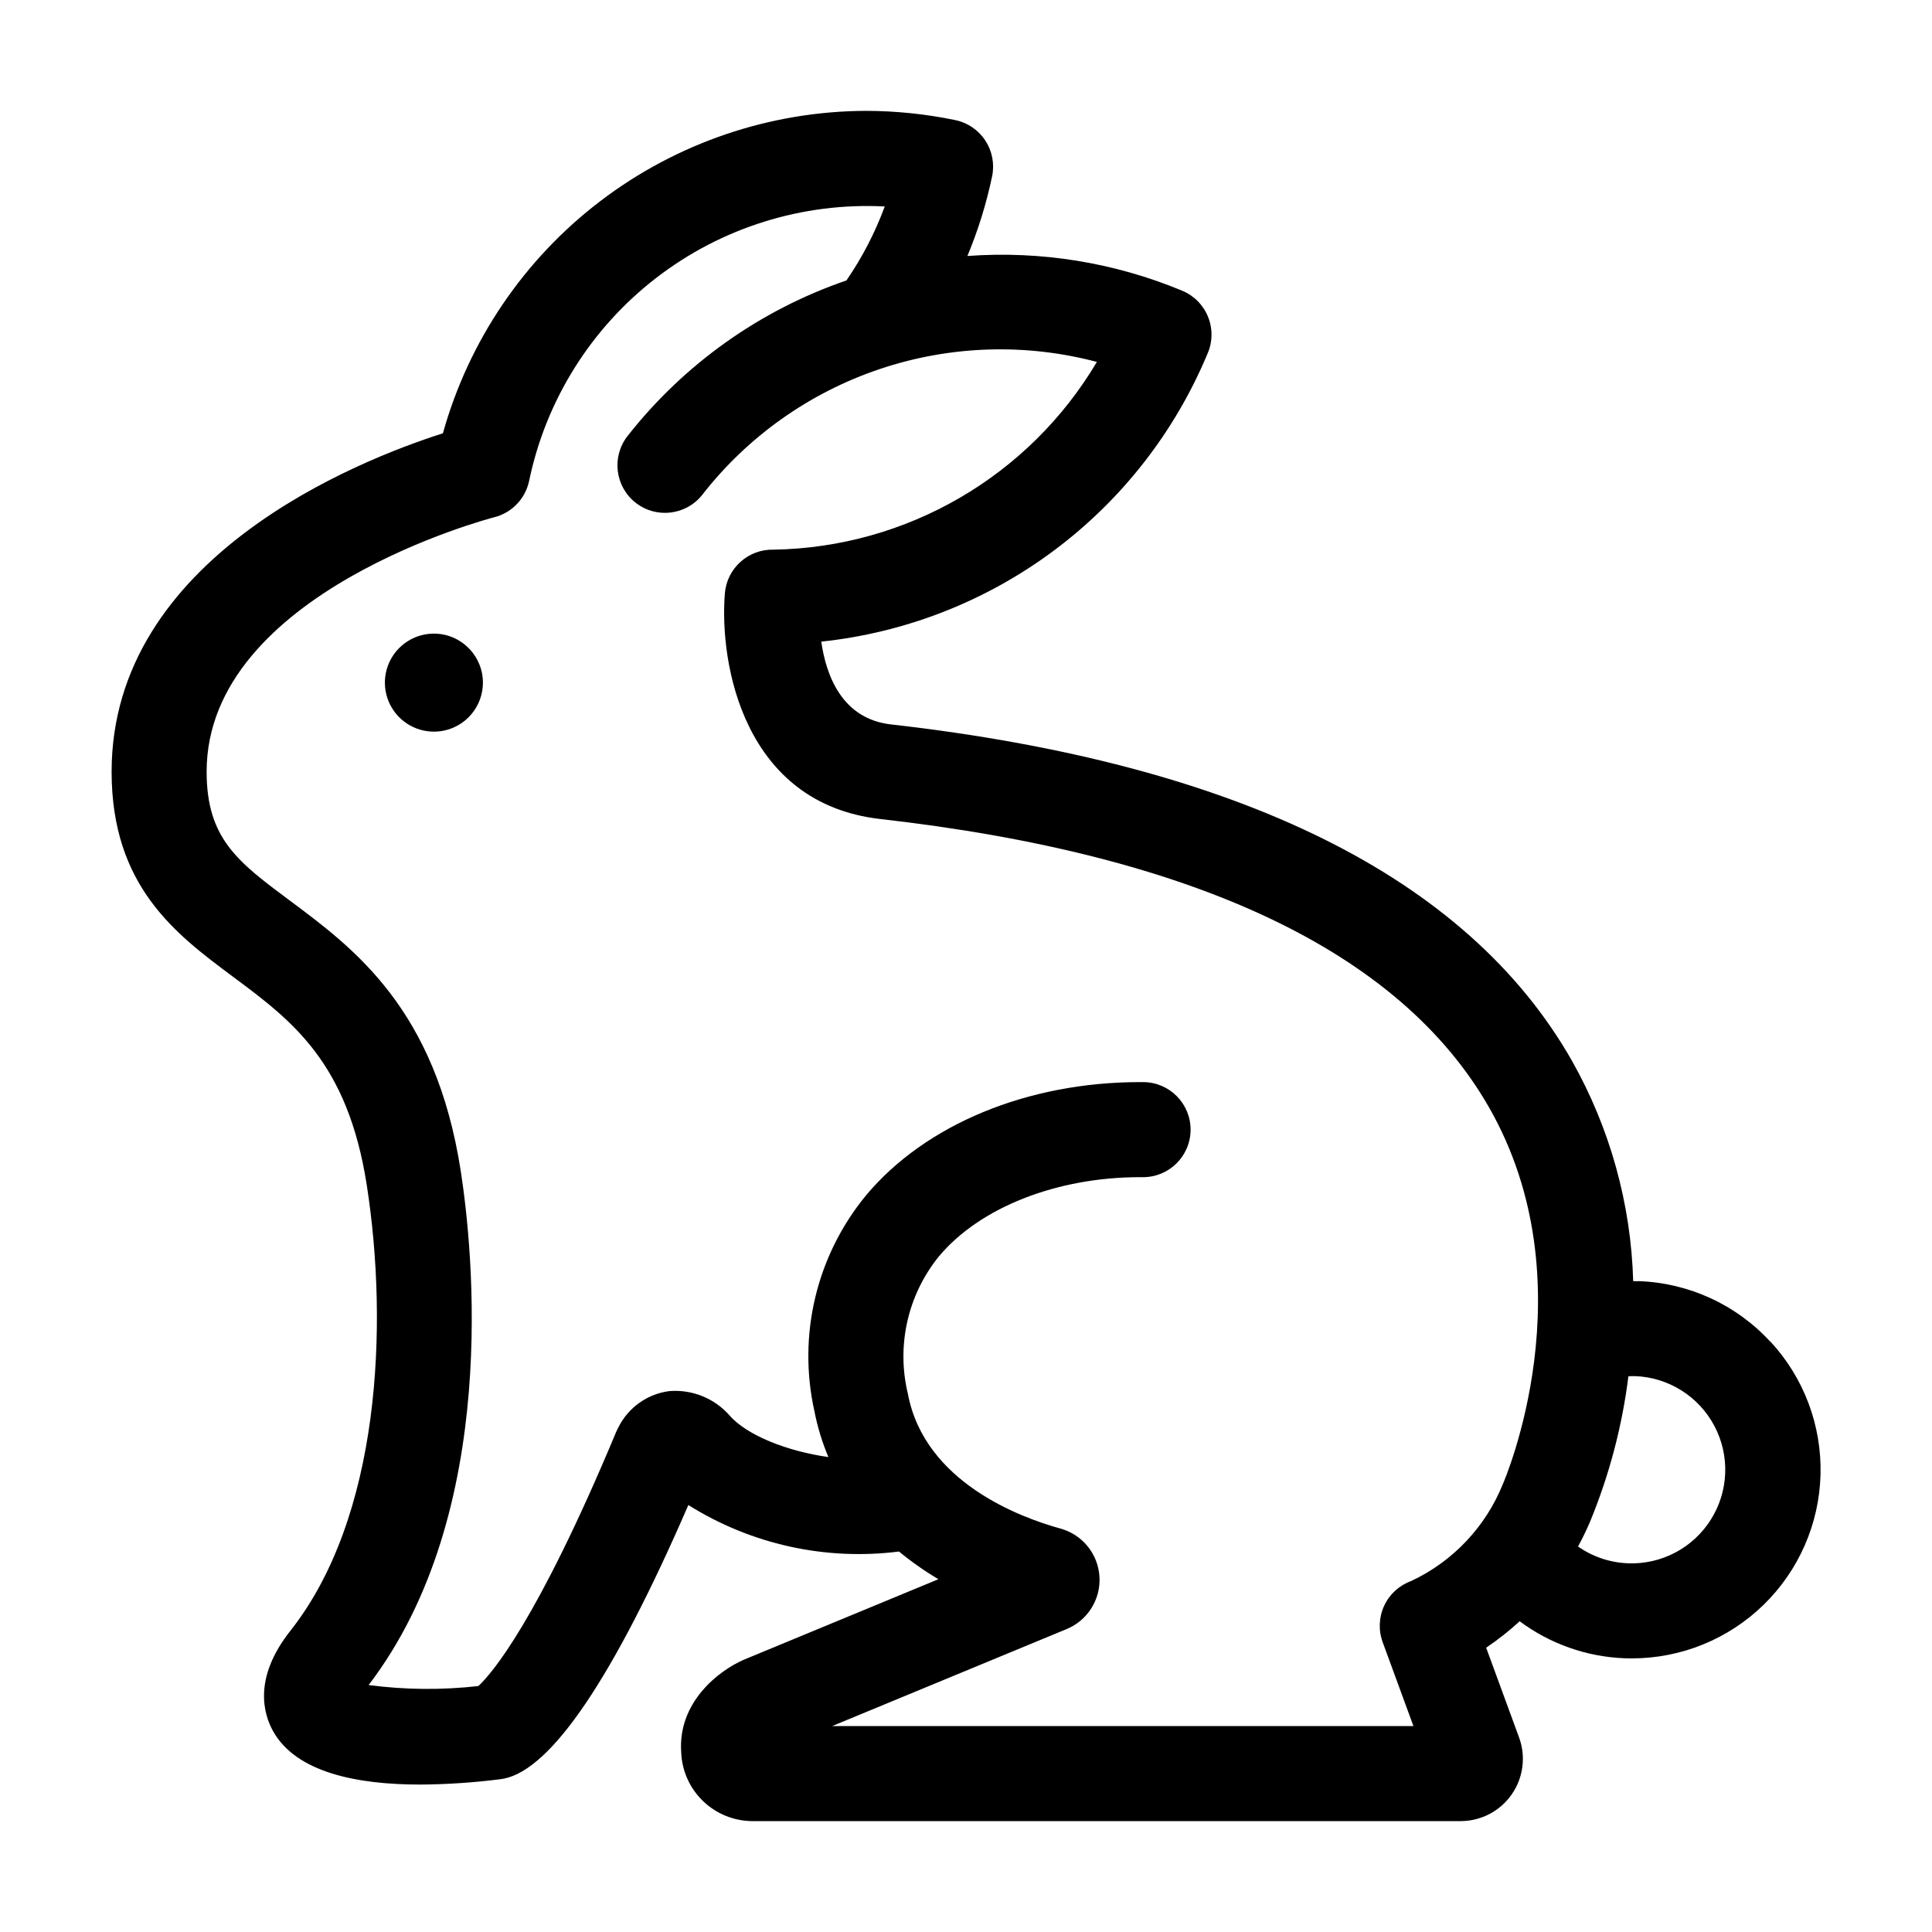 <?xml version="1.0" encoding="UTF-8"?>
<!-- Uploaded to: SVG Repo, www.svgrepo.com, Generator: SVG Repo Mixer Tools -->
<svg fill="#000000" width="800px" height="800px" version="1.1" viewBox="144 144 512 512" xmlns="http://www.w3.org/2000/svg">
 <g>
  <path d="m259.34 311.92c-5.25-0.141-10.07 2.891-12.211 7.688-2.141 4.797-1.184 10.41 2.426 14.227 3.613 3.812 9.168 5.078 14.074 3.203 4.906-1.879 8.199-6.523 8.344-11.777 0.191-7.168-5.461-13.141-12.633-13.34z"/>
  <path d="m613.14 499.55c-8.98-9.77-21.5-15.543-34.762-16.031-0.504 0-1.043 0.031-1.566 0-0.582-20.492-6.152-40.535-16.223-58.391-27.711-48.723-88.453-78.719-180.46-89.148-12.977-1.473-17.195-12.934-18.484-21.941 22.34-2.367 43.637-10.703 61.648-24.133 18.012-13.434 32.074-31.461 40.719-52.199 1.352-3.098 1.398-6.606 0.137-9.738-1.262-3.133-3.727-5.629-6.848-6.926-17.992-7.481-37.492-10.633-56.93-9.203 2.844-6.82 5.039-13.891 6.551-21.125 0.68-3.285 0.023-6.703-1.824-9.5-1.848-2.801-4.734-4.746-8.02-5.406-7.773-1.602-15.688-2.414-23.625-2.43-25.438 0.102-50.145 8.504-70.375 23.926-20.227 15.422-34.867 37.023-41.703 61.523-22.594 7.211-87.797 32.941-87.797 89.684 0 30.398 17.07 43.098 32.129 54.305 15.652 11.645 30.441 22.637 35.5 55.309 5.793 37.344 3.527 87.977-20.277 118.08-9.91 12.551-7.094 22.062-4.535 26.617 6.109 10.867 22.094 14.105 38.91 14.105l-0.004 0.004c7.125-0.047 14.242-0.52 21.309-1.422 0.293-0.035 0.59-0.086 0.883-0.141 12.676-2.481 29.125-26.863 48.93-72.52 16.625 10.438 36.352 14.789 55.824 12.324 3.285 2.707 6.777 5.16 10.438 7.336l-51.531 21.324c-6.629 2.863-17.598 11.266-16.625 24.617 0.199 4.836 2.242 9.41 5.711 12.789 3.465 3.375 8.09 5.301 12.93 5.375h187.92c5.387-0.004 10.434-2.637 13.516-7.051 3.086-4.418 3.82-10.059 1.965-15.117l-8.723-23.789h0.004c3.129-2.109 6.098-4.449 8.875-7 8.051 5.984 17.715 9.398 27.734 9.801 0.672 0 1.336 0.035 2.016 0.035 13.035-0.004 25.555-5.098 34.887-14.191 9.336-9.098 14.75-21.48 15.094-34.508 0.34-13.031-4.418-25.68-13.266-35.25zm-95.164 63.438c-3.152 1.137-5.723 3.484-7.141 6.519-1.418 3.035-1.566 6.512-0.418 9.66l8.156 22.258h-154.04l62.113-25.695h0.004c5.578-2.293 9.082-7.879 8.719-13.898-0.367-6.019-4.519-11.145-10.332-12.746-10.695-2.949-36.059-12.328-40.445-35.734v-0.004c-3.078-12.75-0.035-26.207 8.23-36.395 10.852-12.977 31.234-20.992 53.281-20.992h0.773c6.957 0.023 12.617-5.594 12.641-12.551 0.023-6.957-5.594-12.613-12.551-12.641h-0.883c-29.75 0-56.84 11.195-72.59 30.027h0.004c-13.125 15.941-18.168 37.047-13.664 57.199 0.809 4.164 2.051 8.234 3.703 12.145-10.73-1.512-21.574-5.688-26.238-11.082-4.012-4.527-9.918-6.898-15.945-6.398-5.828 0.758-10.891 4.379-13.496 9.648-0.219 0.398-0.418 0.809-0.59 1.227-20.973 50.246-33.02 64.055-36.48 67.277v0.004c-9.676 1.098-19.445 1.012-29.098-0.262 35.102-45.922 27.578-115.8 24.406-136.27-6.648-42.863-28.113-58.836-45.344-71.66-13.719-10.219-21.992-16.383-21.992-34.117 0-47.539 75.457-67.234 76.203-67.426v0.004c4.688-1.18 8.285-4.938 9.266-9.668 4.449-21.371 16.395-40.441 33.68-53.773 17.281-13.332 38.762-20.047 60.562-18.93-2.559 6.93-5.969 13.516-10.152 19.602-22.902 7.863-43.047 22.18-58.004 41.227-4.293 5.473-3.34 13.391 2.133 17.684 5.473 4.297 13.391 3.34 17.688-2.133 12.066-15.457 28.406-27.031 46.992-33.285 18.582-6.254 38.598-6.914 57.555-1.895-17.98 30.324-50.398 49.156-85.648 49.75-6.707-0.188-12.387 4.902-12.938 11.586-1.512 18.895 5.106 55.707 41.191 59.797 83.422 9.457 137.68 35.152 161.29 76.363 26.746 46.707 4.031 99.125 3.715 99.844l-0.004 0.004c-4.555 11.34-13.242 20.535-24.309 25.727zm57.434-4.699c-4.738-0.184-9.324-1.73-13.211-4.449 1.109-2.051 2.172-4.203 3.144-6.484 5.113-12.367 8.547-25.363 10.203-38.641 0.609 0 1.211-0.051 1.828-0.023v-0.004c8.859 0.352 16.859 5.402 20.988 13.254 4.125 7.848 3.75 17.301-0.984 24.797-4.734 7.5-13.109 11.902-21.969 11.551z"/>
 </g>
</svg>